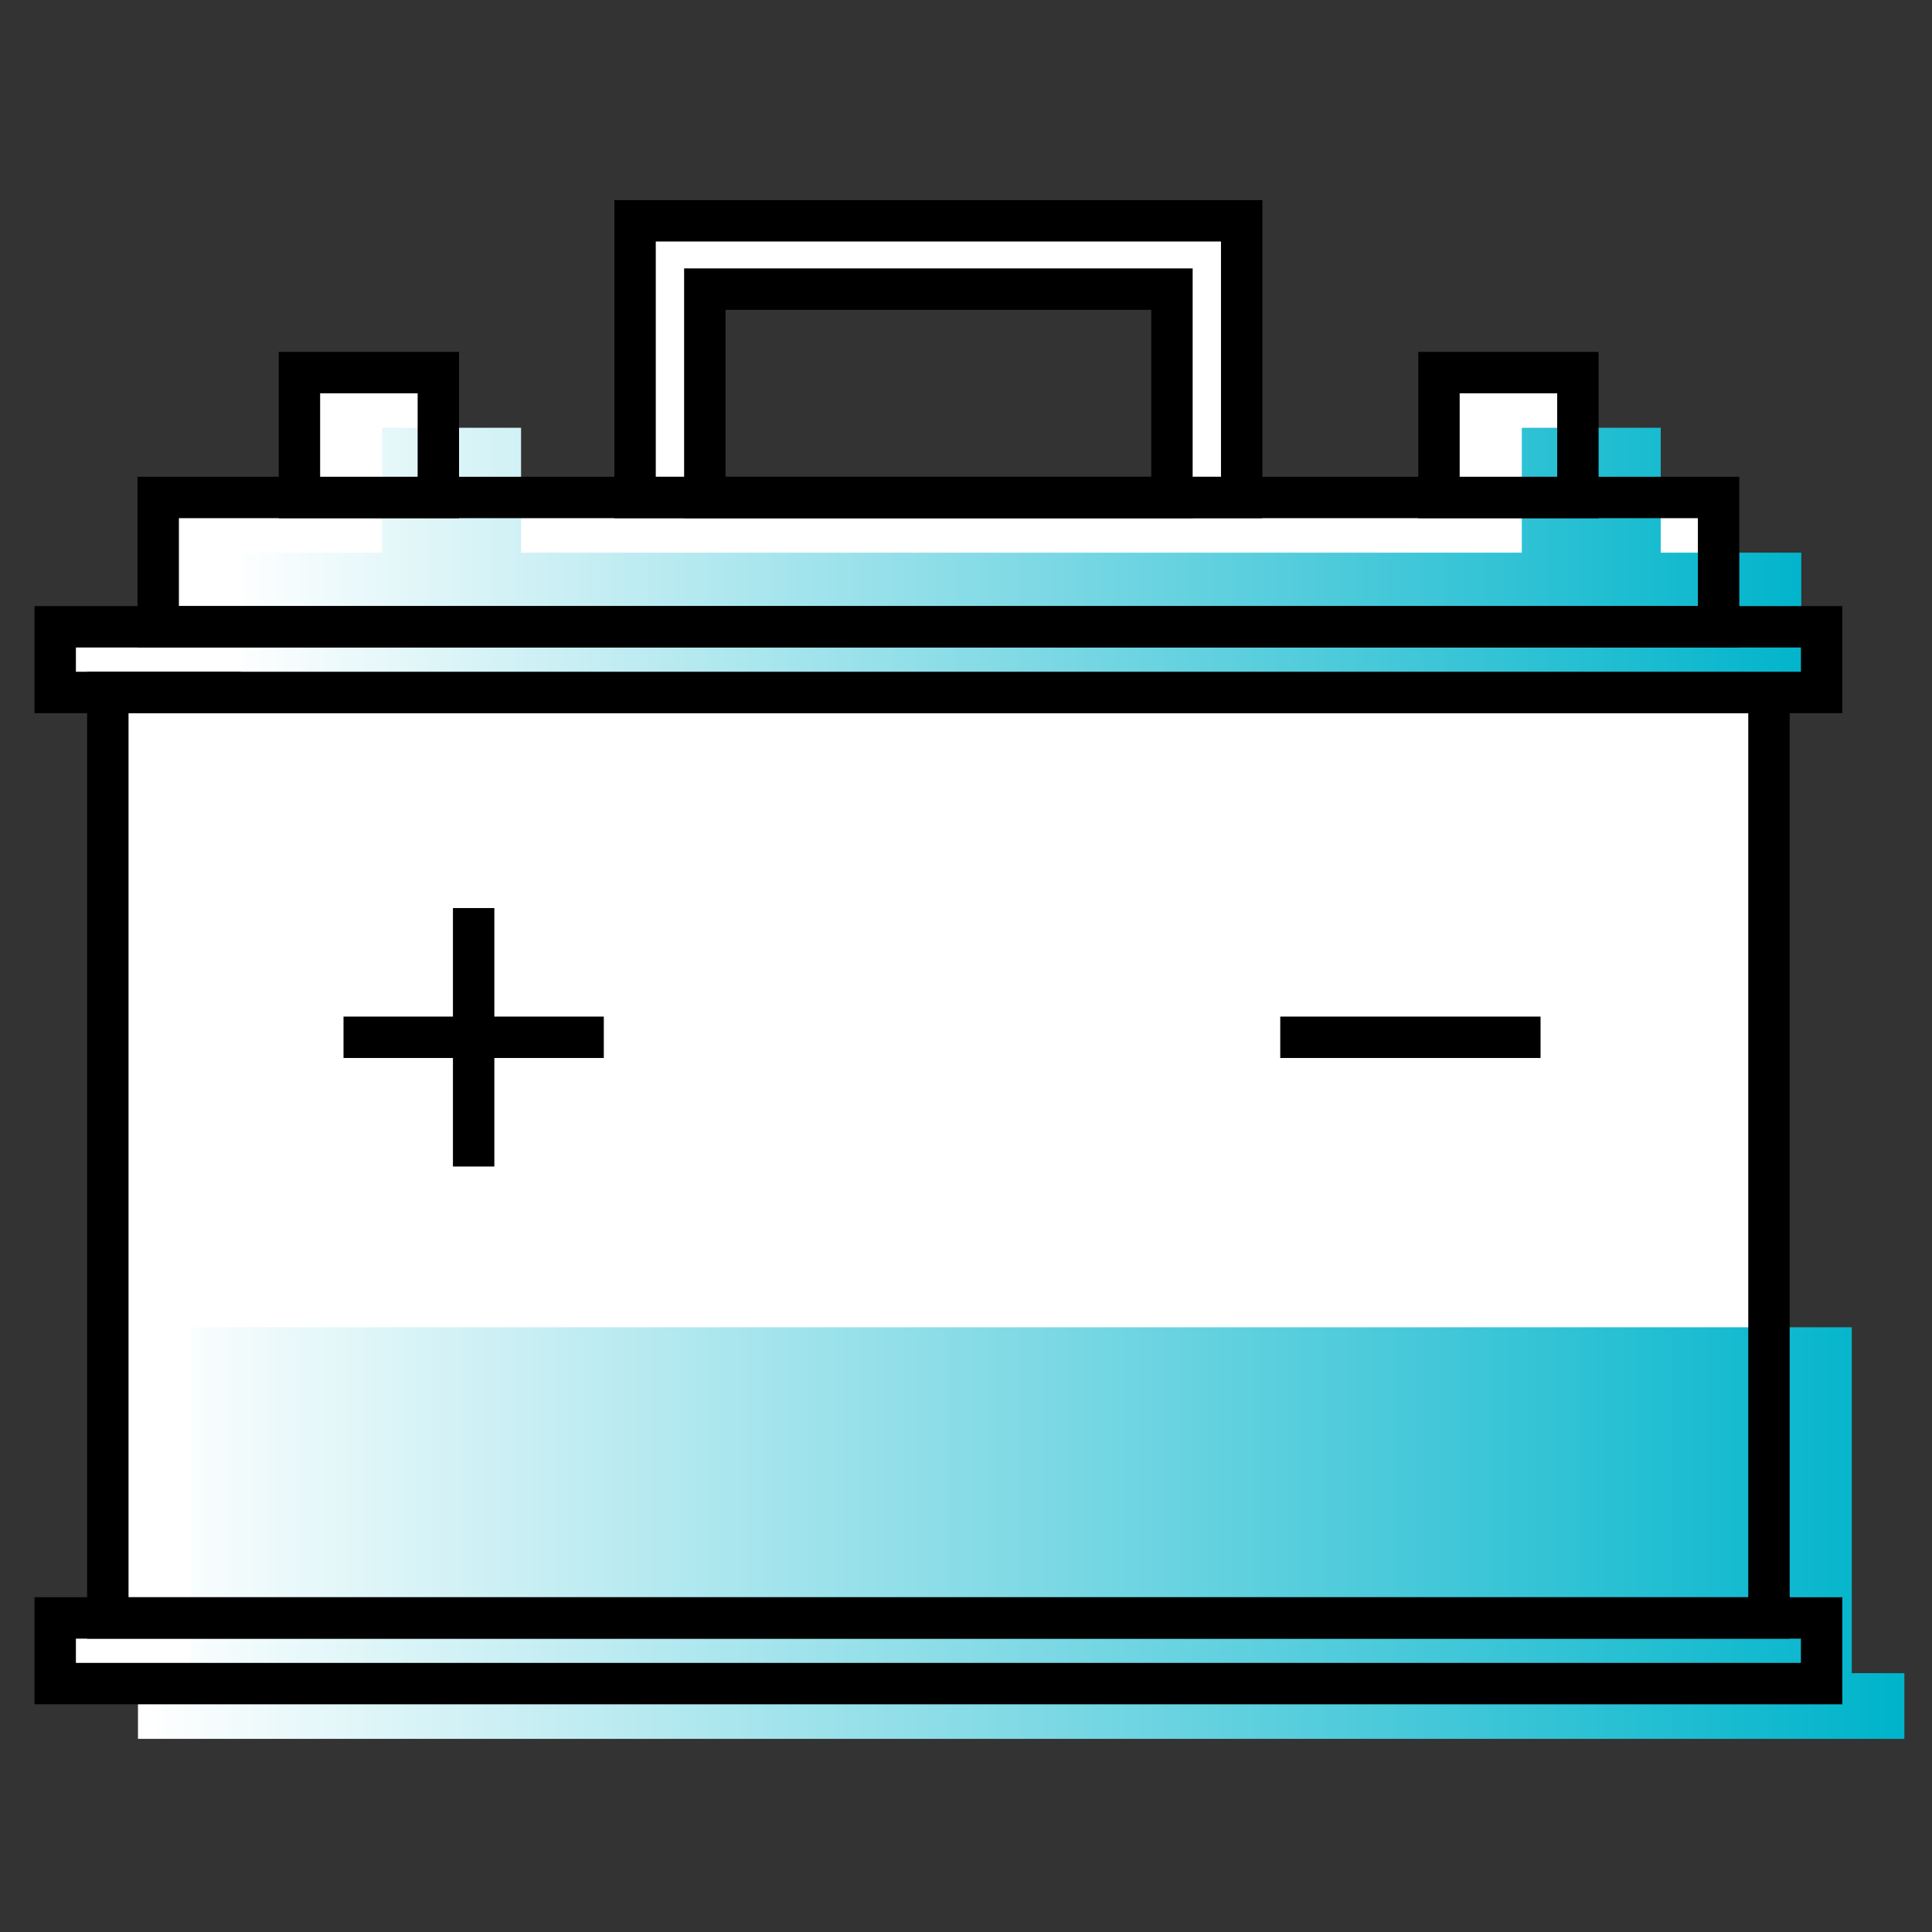 <svg xmlns="http://www.w3.org/2000/svg" width="70" height="70" viewBox="0 0 70 70">
    <rect x="0" y="0" width="70" height="70" fill="#333333" stroke="none"/>
    <defs>
        <linearGradient id="linear-gradient" x2="1" y1=".5" y2=".5" gradientUnits="objectBoundingBox">
            <stop offset="0" stop-color="#fff"/>
            <stop offset="1" stop-color="#00b4cb"/>
        </linearGradient>
        <style>
            .cls-2{fill:url(#linear-gradient)}.cls-3{fill:none;stroke:#000;stroke-miterlimit:10;stroke-width:1.5px}
        </style>
    </defs>
    <g id="icon" transform="translate(-1112.721 -337.035)">
        <path id="패스_1127" fill="#fff" d="M1178.721 362.124v-2.38h-3.732v-4.685h-5.1v-4.525h-5.034v4.525h-7.148v-10.024h-21.978v10.024h-7.129v-4.525h-5.034v4.525h-5.117v4.685h-3.732v2.38h1.907v33.532h-1.907v2.379h64v-2.379h-1.907v-33.532zm-40.463-7.065v-7.549h16.925v7.549z"/>
        <path id="패스_1128" d="M1179.814 397.656v-12.532h-60.187v12.533h-1.907v2.379h64v-2.379z" class="cls-2"/>
        <path id="사각형_507" d="M0 0H60.186V33.533H0z" class="cls-3" transform="translate(1116.628 362.124)"/>
        <path id="패스_1129" d="M1172.892 357.059v-4.525h-5.033v4.525H1131.6v-4.525h-5.033v4.525h-5.118v4.685h56.536v-4.685z" class="cls-2"/>
        <path id="사각형_508" d="M0 0H64V2.379H0z" class="cls-3" transform="translate(1114.721 359.745)"/>
        <path id="사각형_509" d="M0 0H64V2.379H0z" class="cls-3" transform="translate(1114.721 395.656)"/>
        <path id="사각형_510" d="M0 0H56.536V4.685H0z" class="cls-3" transform="translate(1118.453 355.059)"/>
        <path id="사각형_511" d="M0 0H21.979V10.024H0z" class="cls-3" transform="translate(1135.731 345.035)"/>
        <path id="사각형_512" d="M0 0H5.033V4.525H0z" class="cls-3" transform="translate(1164.858 350.535)"/>
        <path id="사각형_513" d="M0 0H5.033V4.525H0z" class="cls-3" transform="translate(1123.57 350.535)"/>
        <path id="사각형_514" d="M0 0H16.925V7.549H0z" class="cls-3" transform="translate(1138.258 347.51)"/>
        <path id="선_3" d="M0 0L0 9.364" class="cls-3" transform="translate(1129.882 369.936)"/>
        <path id="선_4" d="M9.431 0L0 0" class="cls-3" transform="translate(1125.167 374.618)"/>
        <path id="선_5" d="M9.431 0L0 0" class="cls-3" transform="translate(1159.107 374.618)"/>
    </g>
</svg>
